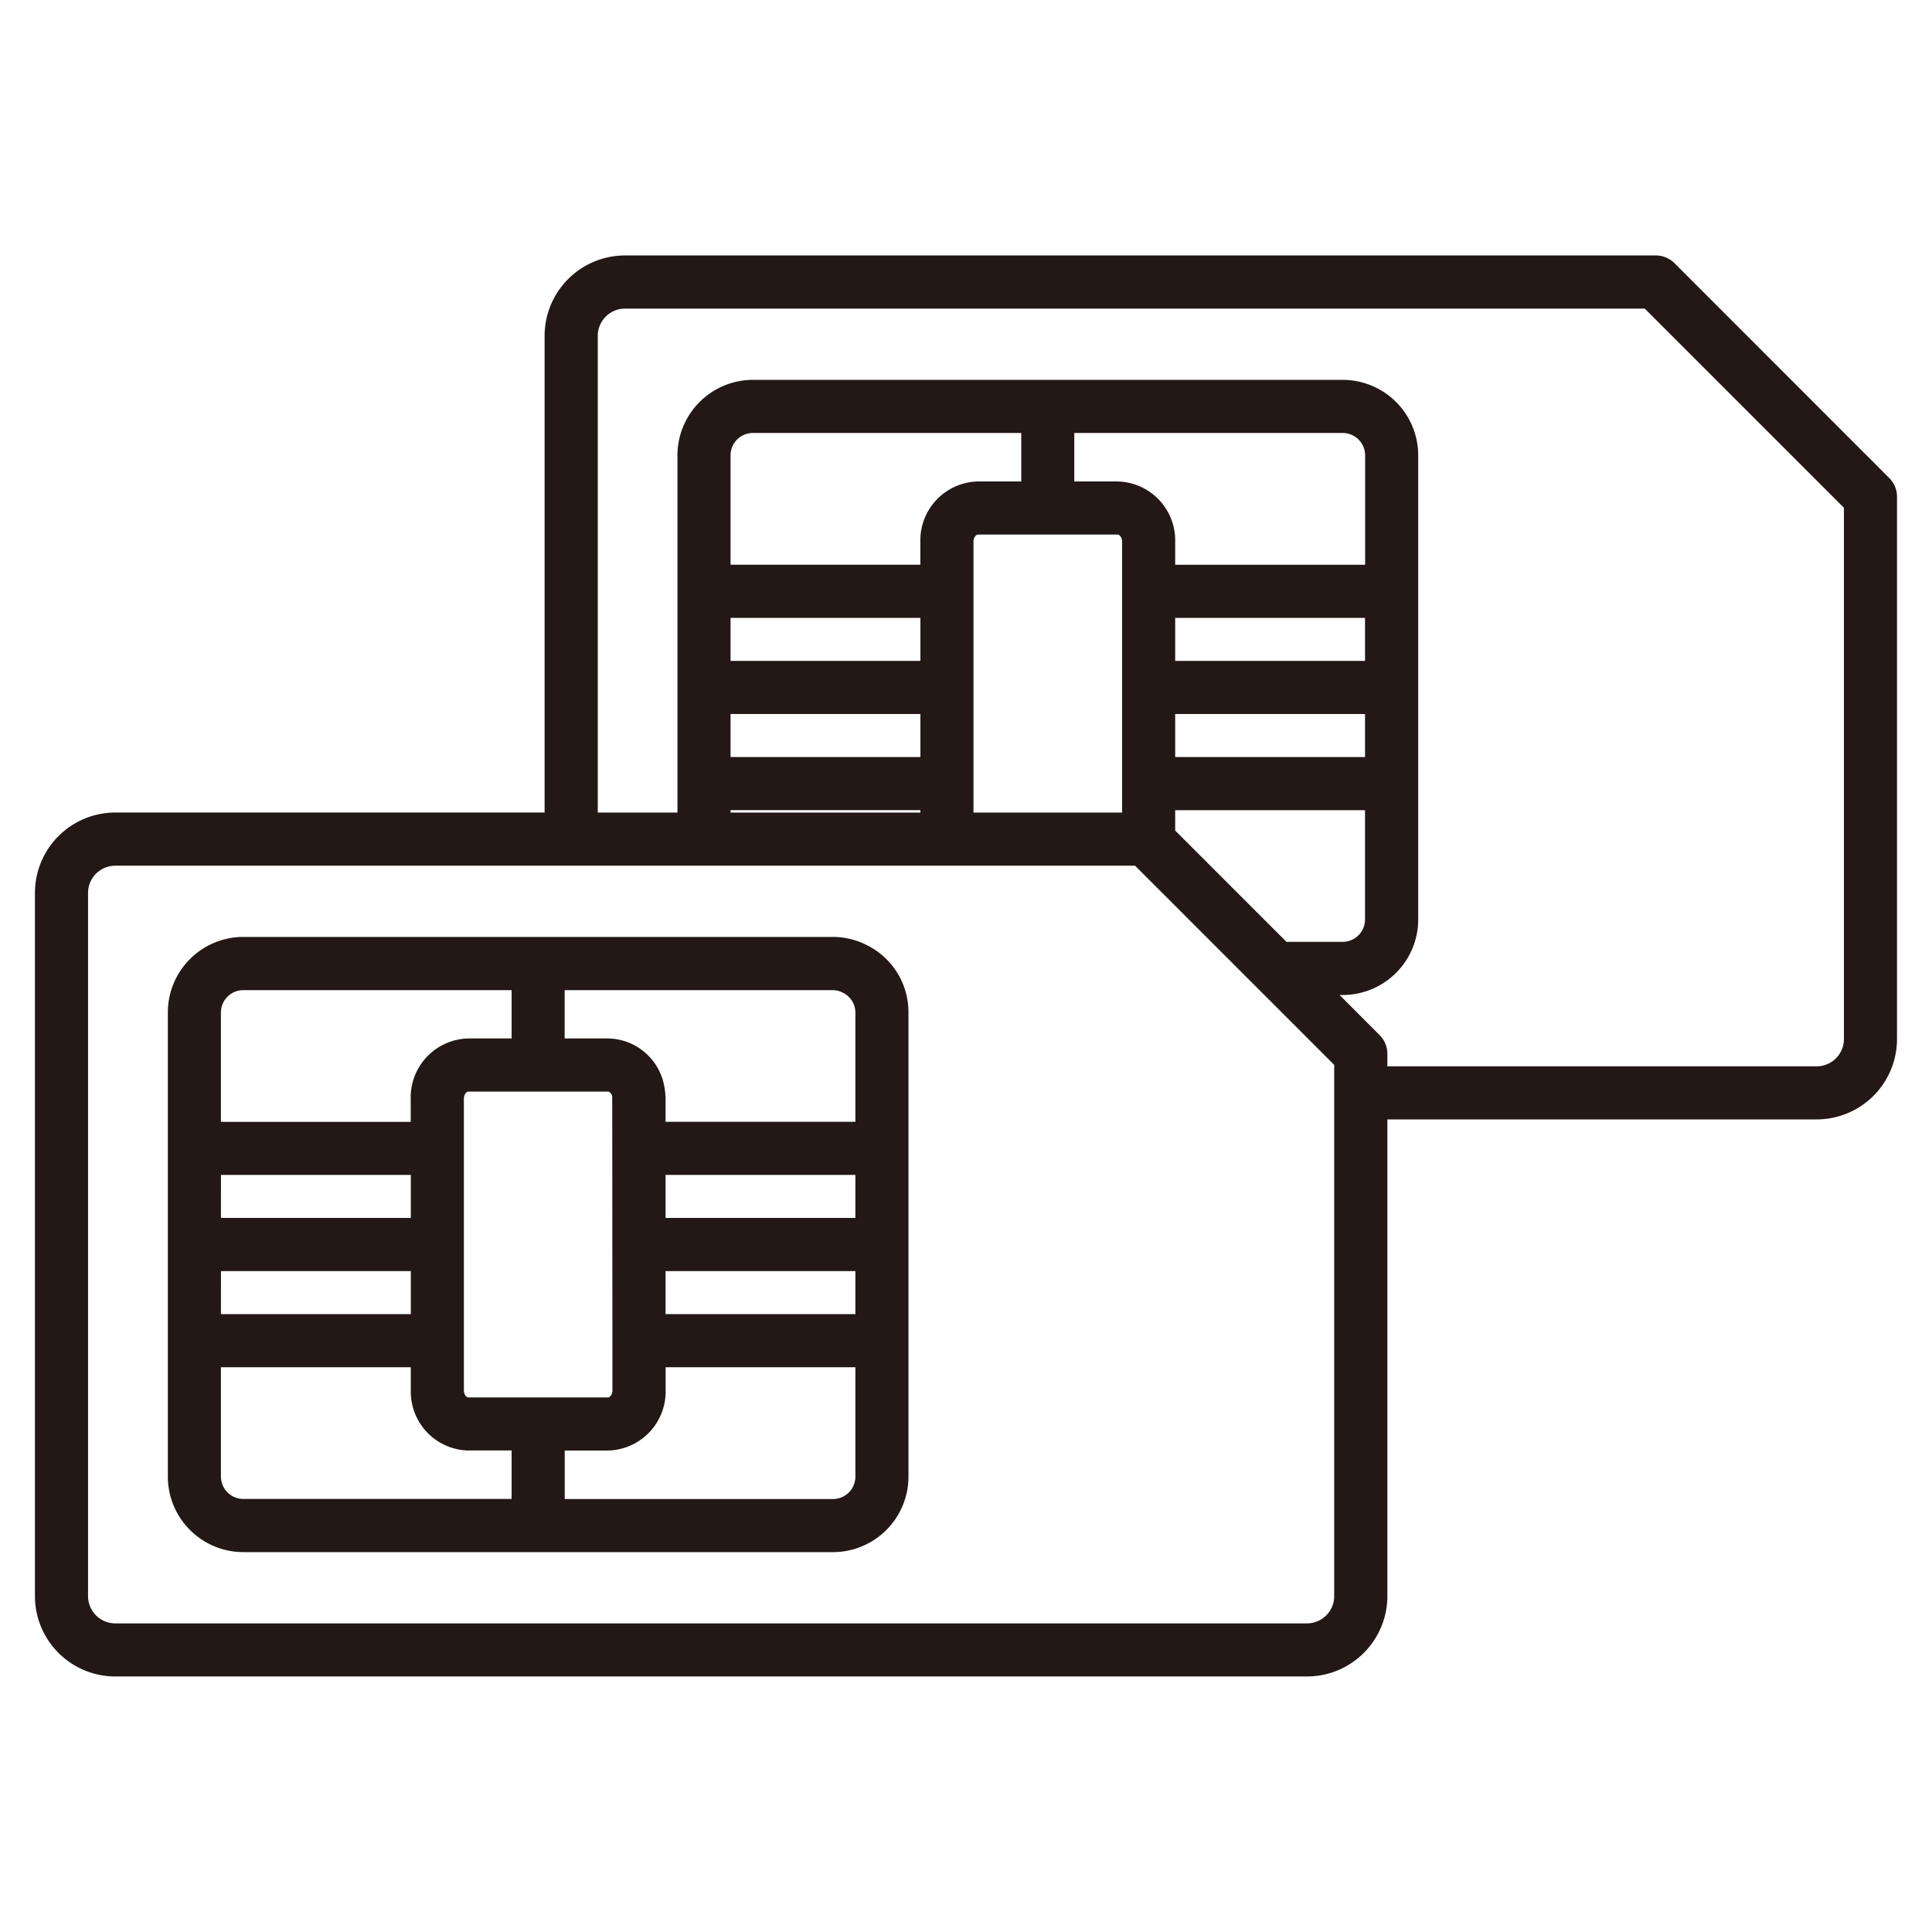 <svg id="グループ_1860" data-name="グループ 1860" xmlns="http://www.w3.org/2000/svg" xmlns:xlink="http://www.w3.org/1999/xlink" width="80" height="80" viewBox="0 0 80 80">
  <defs>
    <clipPath id="clip-path">
      <rect id="長方形_12826" data-name="長方形 12826" width="80" height="80" transform="translate(0 0)" fill="none"/>
    </clipPath>
  </defs>
  <g id="グループ_1859" data-name="グループ 1859" clip-path="url(#clip-path)">
    <path id="パス_1524" data-name="パス 1524" d="M78.229,19.793,69.34,10.9a1.1,1.1,0,0,0-.778-.322H25.878a3.331,3.331,0,0,0-3.327,3.327v19.74H4.774a3.33,3.33,0,0,0-3.327,3.327V66.092a3.33,3.33,0,0,0,3.327,3.327H54.122a3.33,3.33,0,0,0,3.326-3.327V46.352H75.225a3.33,3.33,0,0,0,3.326-3.327V20.57a1.088,1.088,0,0,0-.322-.777M57.126,42.86,55.469,41.2H55.6a3.128,3.128,0,0,0,3.125-3.125V18.855A3.129,3.129,0,0,0,55.6,15.729H31.177a3.13,3.13,0,0,0-3.125,3.126V33.647h-3.3V13.907a1.129,1.129,0,0,1,1.128-1.128H68.106l8.247,8.247v22a1.129,1.129,0,0,1-1.128,1.128H57.448v-.516a1.088,1.088,0,0,0-.322-.777m-8.464-9.313h7.861v4.531A.927.927,0,0,1,55.6,39H53.271l-4.609-4.61Zm7.861-2.2H48.662V29.566h7.861Zm0-3.981H48.662V25.585h7.861Zm-10.239-7.43h-1.8V17.929H55.6a.927.927,0,0,1,.927.926v4.53H48.662V22.43a2.44,2.44,0,0,0-2.378-2.493m-8.172,13.71H30.251v-.1h7.861Zm0-2.3H30.251V29.566h7.861Zm0-3.981H30.251V25.585h7.861Zm4.176-7.43h-1.8a2.44,2.44,0,0,0-2.378,2.493v.955H30.251v-4.53a.927.927,0,0,1,.926-.926H42.288Zm4.175,13.71H40.31V22.43c0-.19.119-.294.18-.294h5.794c.06,0,.179.1.179.294Zm-17.186,2.2H47l8.246,8.247v22a1.129,1.129,0,0,1-1.128,1.128H4.774a1.129,1.129,0,0,1-1.128-1.128V36.974a1.129,1.129,0,0,1,1.128-1.128h24.5Z" fill="#231815"/>
    <path id="パス_1525" data-name="パス 1525" d="M6.95,41.921V61.145a3.129,3.129,0,0,0,3.125,3.125H34.494a3.128,3.128,0,0,0,3.124-3.125V41.921a3.1,3.1,0,0,0-1.766-2.806l-.054.112.054-.112a3.078,3.078,0,0,0-1.358-.319H10.075A3.129,3.129,0,0,0,6.95,41.921m2.2,10.712h7.861v1.782H9.148Zm0-3.982h7.861v1.782H9.148ZM21.185,43h-1.8a2.441,2.441,0,0,0-2.378,2.5v.954H9.148V41.921A.927.927,0,0,1,10.075,41h11.11Zm-1.8,17.06h1.8v2.008H10.075a.928.928,0,0,1-.927-.926V56.614H17.01v.955a2.44,2.44,0,0,0,2.378,2.494m16.032-9.63H27.559V48.651H35.42Zm0,3.982H27.559V52.633H35.42ZM23.384,60.063h1.8a2.441,2.441,0,0,0,2.378-2.494v-.955H35.42v4.531a.927.927,0,0,1-.926.926H23.384ZM35.42,41.921v4.531H27.559V45.5a2.612,2.612,0,0,0-.037-.422A2.407,2.407,0,0,0,25.181,43h-1.8V41h11.11a.9.9,0,0,1,.4.1l.029.015a.917.917,0,0,1,.5.813M25.351,45.41l.009,12.159c0,.191-.119.295-.179.295H19.388c-.061,0-.18-.1-.18-.295V45.5c0-.191.119-.3.18-.3h5.793c.063,0,.149.093.17.207M35.372,40.1Z" fill="#231815"/>
  </g>
</svg>
